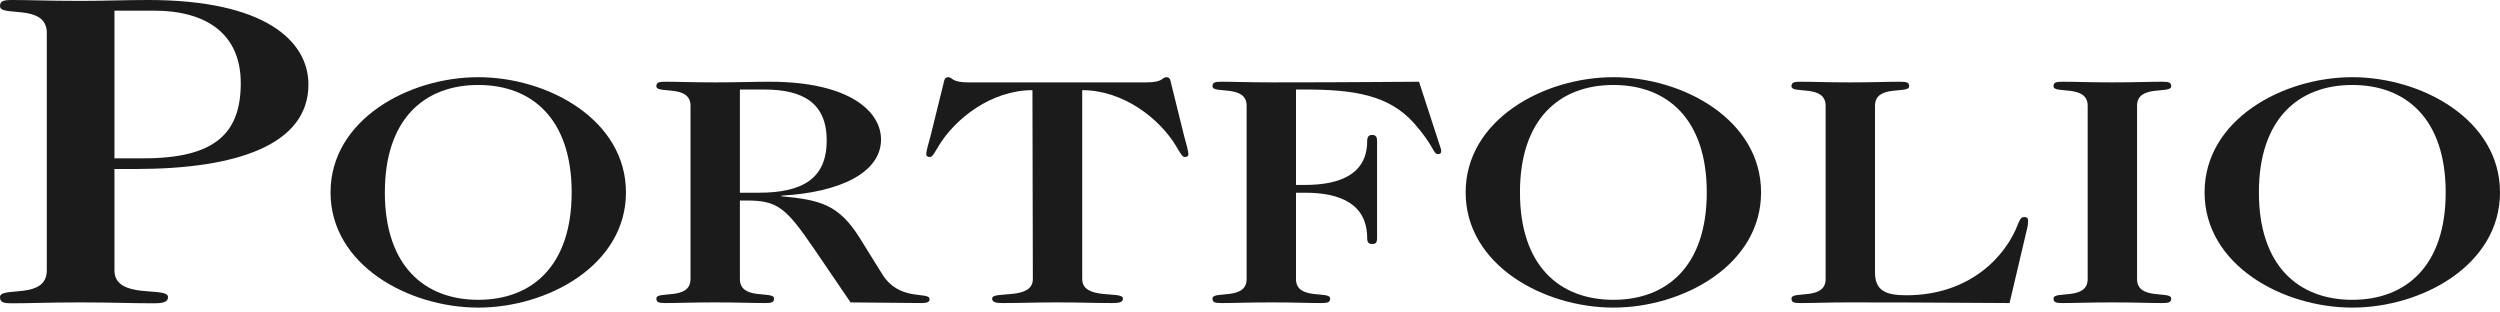 <?xml version="1.0" encoding="UTF-8"?>
<svg xmlns="http://www.w3.org/2000/svg" width="208" height="26" viewBox="0 0 208 26" fill="none">
  <path d="M9.523 14.06H11.306C19.656 14.06 25.661 12.062 25.661 7.03C25.661 3.404 22.049 0 12.338 0C10.367 0 8.679 0.074 6.708 0.074C3.894 0.074 2.674 0 1.032 0C0.281 0 0 0.074 0 0.518C0 1.443 3.894 0.259 3.894 2.738V22.496C3.894 24.975 0 23.791 0 24.716C0 25.16 0.281 25.234 1.032 25.234C2.674 25.234 3.894 25.16 6.708 25.16C9.523 25.16 10.743 25.234 12.76 25.234C13.511 25.234 13.98 25.16 13.98 24.716C13.98 23.791 9.523 24.975 9.523 22.496V14.06ZM9.523 0.888H12.807C17.31 0.888 20.031 2.923 20.031 6.919C20.031 11.026 17.967 13.172 11.963 13.172H9.523V0.888Z" fill="#1B1B1B"></path>
  <path d="M47.562 16.007C47.562 22.109 44.275 24.944 39.791 24.944C35.306 24.944 32.02 22.109 32.02 16.007C32.02 9.905 35.306 7.07 39.791 7.07C44.275 7.07 47.562 9.905 47.562 16.007ZM39.791 6.422C34.005 6.422 27.501 9.959 27.501 16.007C27.501 22.055 34.005 25.592 39.791 25.592C45.576 25.592 52.08 22.055 52.08 16.007C52.08 9.959 45.576 6.422 39.791 6.422Z" fill="#1B1B1B"></path>
  <path d="M57.451 23.216C57.451 25.025 54.61 24.161 54.61 24.836C54.61 25.16 54.815 25.214 55.363 25.214C56.561 25.214 57.451 25.16 59.505 25.16C61.559 25.16 62.449 25.214 63.648 25.214C64.195 25.214 64.401 25.16 64.401 24.836C64.401 24.161 61.559 25.025 61.559 23.216V16.682H62.107C64.709 16.682 65.393 17.276 67.79 20.786L70.768 25.16C73.815 25.187 76.177 25.214 76.656 25.214C77.135 25.214 77.341 25.133 77.341 24.89C77.341 24.215 74.842 25.133 73.404 22.811L71.521 19.787C69.809 17.06 68.303 16.628 65.017 16.331V16.277C69.946 16.007 73.301 14.333 73.301 11.606C73.301 9.284 70.7 6.8 64.024 6.8C62.689 6.8 61.354 6.854 59.505 6.854C57.451 6.854 56.561 6.8 55.363 6.8C54.815 6.8 54.61 6.854 54.61 7.178C54.61 7.853 57.451 6.989 57.451 8.798V23.216ZM61.559 7.448H63.579C66.831 7.448 68.782 8.582 68.782 11.687C68.782 14.819 66.831 16.034 63.134 16.034H61.559V7.448Z" fill="#1B1B1B"></path>
  <path d="M90.041 7.502C93.498 7.502 96.477 9.905 97.812 12.092C98.188 12.713 98.359 13.064 98.565 13.064C98.804 13.064 98.873 12.956 98.873 12.848C98.873 12.524 98.667 11.876 98.531 11.363L97.435 6.935C97.401 6.773 97.367 6.422 97.058 6.422C96.853 6.422 96.785 6.53 96.613 6.638C96.408 6.746 96.1 6.854 95.381 6.854H80.558C79.839 6.854 79.531 6.746 79.326 6.638C79.155 6.53 79.086 6.422 78.881 6.422C78.573 6.422 78.538 6.773 78.504 6.935L77.409 11.363C77.272 11.876 77.067 12.524 77.067 12.848C77.067 12.956 77.135 13.064 77.375 13.064C77.58 13.064 77.751 12.713 78.128 12.092C79.463 9.905 82.441 7.502 85.899 7.502L85.933 23.216C85.933 25.025 82.544 24.161 82.544 24.836C82.544 25.16 82.886 25.214 83.434 25.214C85.043 25.214 85.933 25.16 87.987 25.16C90.041 25.16 90.931 25.214 92.54 25.214C93.087 25.214 93.43 25.16 93.43 24.836C93.43 24.161 90.041 25.025 90.041 23.216V7.502Z" fill="#1B1B1B"></path>
  <path d="M103.719 23.216C103.719 25.025 100.878 24.161 100.878 24.836C100.878 25.16 101.083 25.214 101.631 25.214C102.829 25.214 103.719 25.16 105.773 25.16C107.827 25.16 108.717 25.214 109.915 25.214C110.463 25.214 110.668 25.16 110.668 24.836C110.668 24.161 107.827 25.025 107.827 23.216V16.034H108.58C111.524 16.034 113.749 16.979 113.749 19.814C113.749 20.219 113.921 20.3 114.16 20.3C114.434 20.3 114.571 20.219 114.571 19.814V11.741C114.571 11.336 114.434 11.228 114.16 11.228C113.921 11.228 113.749 11.336 113.749 11.741C113.749 14.468 111.524 15.386 108.58 15.386H107.827V7.448H108.58C112.654 7.448 115.564 7.907 117.652 10.256C119.329 12.146 119.227 12.821 119.637 12.821C119.843 12.821 119.911 12.74 119.911 12.551C119.911 12.416 119.809 12.2 119.706 11.849L118.063 6.8C115.872 6.8 113.339 6.854 105.773 6.854C103.719 6.854 102.829 6.8 101.631 6.8C101.083 6.8 100.878 6.854 100.878 7.178C100.878 7.853 103.719 6.989 103.719 8.798V23.216Z" fill="#1B1B1B"></path>
  <path d="M142.003 16.007C142.003 22.109 138.716 24.944 134.232 24.944C129.747 24.944 126.461 22.109 126.461 16.007C126.461 9.905 129.747 7.07 134.232 7.07C138.716 7.07 142.003 9.905 142.003 16.007ZM134.232 6.422C128.446 6.422 121.942 9.959 121.942 16.007C121.942 22.055 128.446 25.592 134.232 25.592C140.017 25.592 146.521 22.055 146.521 16.007C146.521 9.959 140.017 6.422 134.232 6.422Z" fill="#1B1B1B"></path>
  <path d="M151.892 23.216C151.892 25.025 149.051 24.161 149.051 24.836C149.051 25.16 149.257 25.214 149.804 25.214C151.002 25.214 151.892 25.16 153.946 25.16C161.546 25.16 164.524 25.214 167.195 25.214L168.632 19.112C168.735 18.734 168.735 18.491 168.735 18.329C168.735 18.194 168.667 18.059 168.427 18.059C168.187 18.059 168.085 18.194 167.913 18.599C166.921 21.272 163.942 24.566 158.602 24.566C156.89 24.566 156 24.188 156 22.649V8.798C156 6.989 158.842 7.853 158.842 7.178C158.842 6.854 158.636 6.8 158.089 6.8C156.89 6.8 156 6.854 153.946 6.854C151.892 6.854 151.002 6.8 149.804 6.8C149.257 6.8 149.051 6.854 149.051 7.178C149.051 7.853 151.892 6.989 151.892 8.798V23.216Z" fill="#1B1B1B"></path>
  <path d="M173.695 23.216C173.695 25.025 170.853 24.161 170.853 24.836C170.853 25.16 171.059 25.214 171.607 25.214C172.805 25.214 173.695 25.16 175.749 25.16C177.803 25.16 178.693 25.214 179.891 25.214C180.439 25.214 180.644 25.16 180.644 24.836C180.644 24.161 177.803 25.025 177.803 23.216V8.798C177.803 6.989 180.644 7.853 180.644 7.178C180.644 6.854 180.439 6.8 179.891 6.8C178.693 6.8 177.803 6.854 175.749 6.854C173.695 6.854 172.805 6.8 171.607 6.8C171.059 6.8 170.853 6.854 170.853 7.178C170.853 7.853 173.695 6.989 173.695 8.798V23.216Z" fill="#1B1B1B"></path>
  <path d="M203.481 16.007C203.481 22.109 200.195 24.944 195.71 24.944C191.226 24.944 187.94 22.109 187.94 16.007C187.94 9.905 191.226 7.07 195.71 7.07C200.195 7.07 203.481 9.905 203.481 16.007ZM195.71 6.422C189.925 6.422 183.421 9.959 183.421 16.007C183.421 22.055 189.925 25.592 195.71 25.592C201.496 25.592 208 22.055 208 16.007C208 9.959 201.496 6.422 195.71 6.422Z" fill="#1B1B1B"></path>
</svg>
